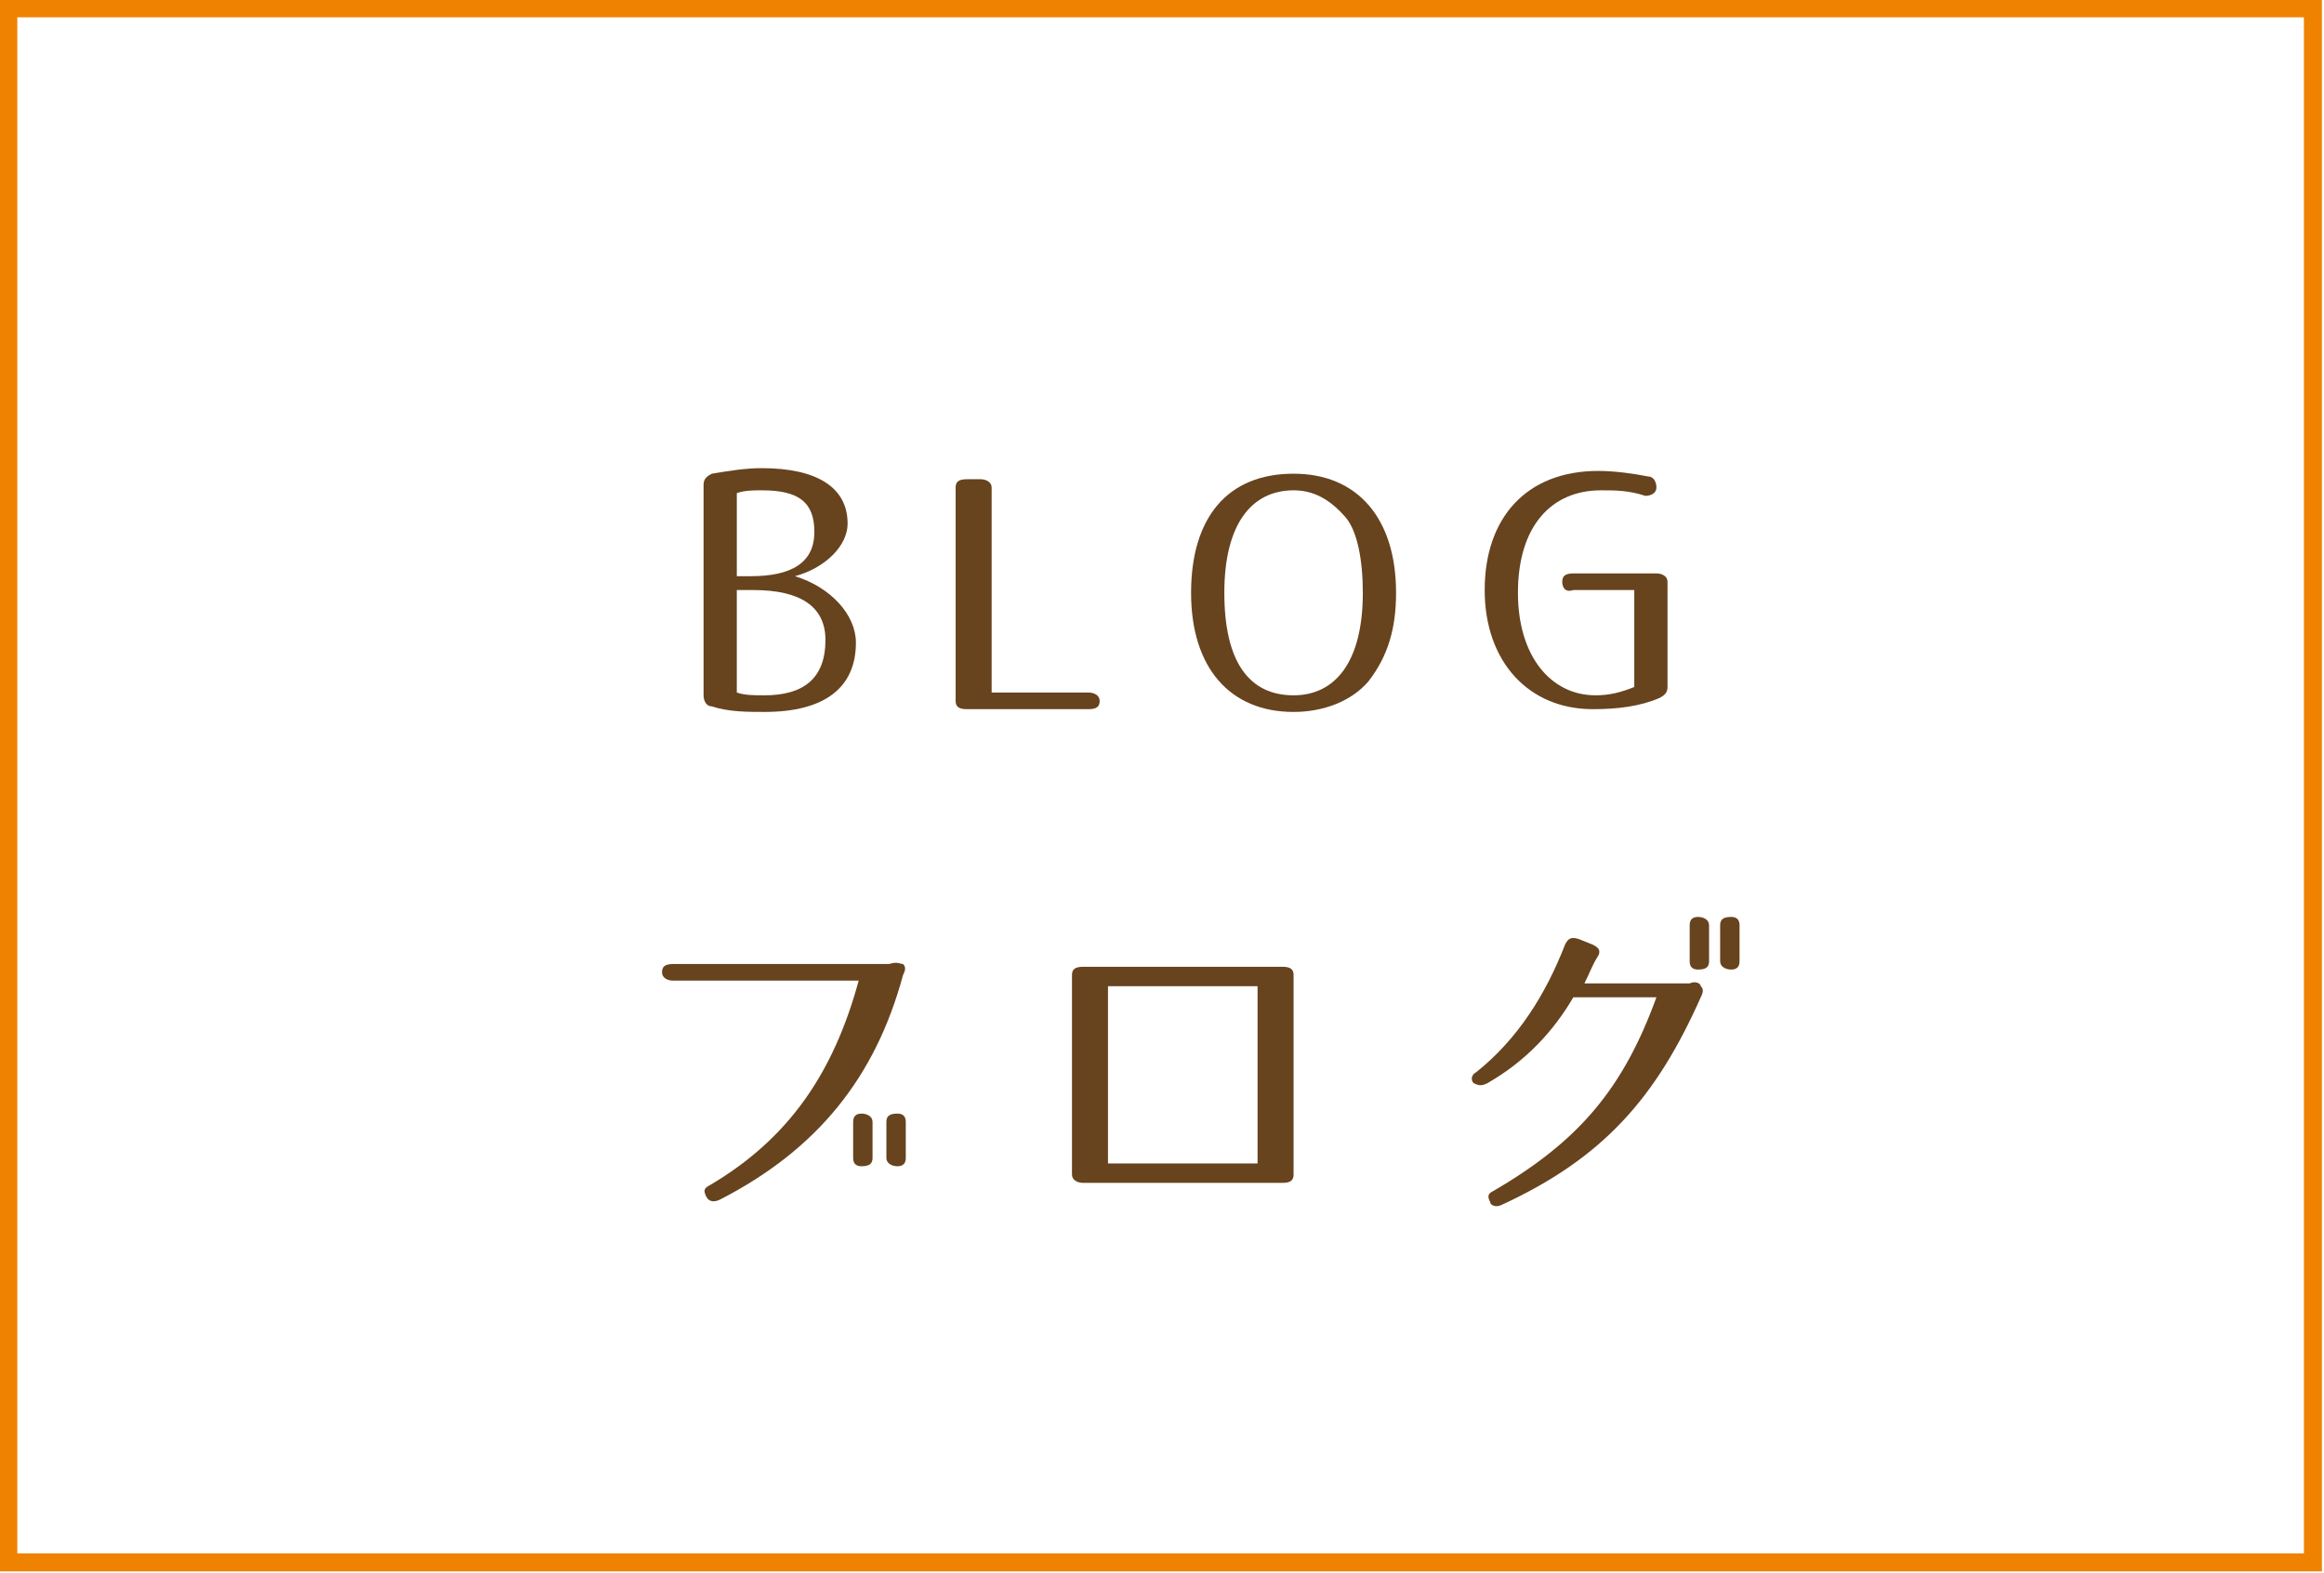 <?xml version="1.0" encoding="utf-8"?>
<!-- Generator: Adobe Illustrator 26.0.3, SVG Export Plug-In . SVG Version: 6.00 Build 0)  -->
<svg version="1.1" id="レイヤー_1" xmlns="http://www.w3.org/2000/svg" xmlns:xlink="http://www.w3.org/1999/xlink" x="0px"
	 y="0px" viewBox="0 0 83.9 56.8" style="enable-background:new 0 0 83.9 56.8;" xml:space="preserve">
<style type="text/css">
	.st0{fill:none;stroke:#EF8200;stroke-width:0.65;}
	.st1{fill:#67431E;}
</style>
<rect x="0.3" y="0.3" class="st0" width="83.2" height="56.1"/>
<g>
	<path class="st1" d="M30.9,23.2c0,1.6-1.1,2.5-3.3,2.5c-0.6,0-1.3,0-1.9-0.2c-0.2,0-0.3-0.2-0.3-0.4v-7.6c0-0.2,0.1-0.3,0.3-0.4
		c0.6-0.1,1.2-0.2,1.8-0.2c2,0,3.1,0.7,3.1,2c0,0.8-0.8,1.6-1.9,1.9l0,0C30,21.2,30.9,22.2,30.9,23.2z M27.1,20.8
		c1.5,0,2.3-0.5,2.3-1.6c0-1.1-0.6-1.5-1.9-1.5c-0.3,0-0.6,0-0.9,0.1v3H27.1z M27.6,25.1c1.4,0,2.2-0.6,2.2-2c0-1.2-0.9-1.8-2.6-1.8
		h-0.6V25C26.9,25.1,27.2,25.1,27.6,25.1z"/>
	<path class="st1" d="M34.5,25.3v-7.7c0-0.2,0.1-0.3,0.4-0.3h0.5c0.2,0,0.4,0.1,0.4,0.3v7.4h3.5c0.2,0,0.4,0.1,0.4,0.3
		c0,0.2-0.1,0.3-0.4,0.3h-4.4C34.6,25.6,34.5,25.5,34.5,25.3z"/>
	<path class="st1" d="M46.7,25.7c-2.3,0-3.7-1.6-3.7-4.3s1.3-4.3,3.7-4.3c2.3,0,3.7,1.6,3.7,4.3c0,1.3-0.3,2.3-1,3.2
		C48.8,25.3,47.8,25.7,46.7,25.7z M46.7,17.7c-1.5,0-2.5,1.2-2.5,3.7s0.9,3.7,2.5,3.7c1.5,0,2.5-1.2,2.5-3.7c0-1.2-0.2-2.2-0.6-2.7
		C48,18,47.4,17.7,46.7,17.7z"/>
	<path class="st1" d="M56.4,21c0-0.2,0.1-0.3,0.4-0.3h3c0.2,0,0.4,0.1,0.4,0.3v3.8c0,0.2-0.1,0.3-0.3,0.4c-0.7,0.3-1.5,0.4-2.4,0.4
		c-2.3,0-3.9-1.7-3.9-4.3c0-2.6,1.5-4.3,4.1-4.3c0.6,0,1.3,0.1,1.8,0.2c0.2,0,0.3,0.2,0.3,0.4v0c0,0.2-0.2,0.3-0.4,0.3
		c-0.6-0.2-1.1-0.2-1.6-0.2c-1.8,0-3,1.3-3,3.7c0,2.3,1.2,3.7,2.8,3.7c0.5,0,0.9-0.1,1.4-0.3v-3.5h-2.2C56.5,21.4,56.4,21.2,56.4,21
		z"/>
	<path class="st1" d="M32.6,34.8c0.1,0.1,0.1,0.2,0,0.4c-1,3.7-3.1,6.3-6.6,8.1c-0.2,0.1-0.4,0.1-0.5-0.1c-0.1-0.2-0.1-0.3,0.1-0.4
		c2.9-1.7,4.5-4.1,5.4-7.4h-6.7c-0.2,0-0.4-0.1-0.4-0.3c0-0.2,0.1-0.3,0.4-0.3h7.8C32.4,34.7,32.5,34.8,32.6,34.8z M31.5,41.8
		c0,0.2-0.1,0.3-0.4,0.3h0c-0.2,0-0.3-0.1-0.3-0.3v-1.3c0-0.2,0.1-0.3,0.3-0.3h0c0.2,0,0.4,0.1,0.4,0.3V41.8z M32.7,41.8
		c0,0.2-0.1,0.3-0.3,0.3h0c-0.2,0-0.4-0.1-0.4-0.3v-1.3c0-0.2,0.1-0.3,0.4-0.3h0c0.2,0,0.3,0.1,0.3,0.3V41.8z"/>
	<path class="st1" d="M46.7,35.2v7.2c0,0.2-0.1,0.3-0.4,0.3h-7.2c-0.2,0-0.4-0.1-0.4-0.3v-7.2c0-0.2,0.1-0.3,0.4-0.3h7.2
		C46.6,34.9,46.7,35,46.7,35.2z M45.4,35.6H40V42h5.4V35.6z"/>
	<path class="st1" d="M61.4,35.6c0.1,0.1,0.1,0.2,0,0.4c-1.6,3.6-3.5,5.8-7.2,7.5c-0.2,0.1-0.4,0-0.4-0.1c-0.1-0.2-0.1-0.3,0.1-0.4
		c3.1-1.8,4.7-3.7,5.9-7h-3c-0.7,1.2-1.7,2.3-3.1,3.1c-0.2,0.1-0.3,0.1-0.5,0c-0.1-0.1-0.1-0.3,0.1-0.4c1.5-1.2,2.5-2.8,3.2-4.6
		c0.1-0.2,0.2-0.3,0.5-0.2l0.5,0.2c0.2,0.1,0.3,0.2,0.2,0.4c-0.2,0.3-0.3,0.6-0.5,1H61C61.2,35.4,61.4,35.5,61.4,35.6z M61.7,34.7
		c0,0.2-0.1,0.3-0.4,0.3h0c-0.2,0-0.3-0.1-0.3-0.3v-1.3c0-0.2,0.1-0.3,0.3-0.3h0c0.2,0,0.4,0.1,0.4,0.3V34.7z M62.8,34.7
		c0,0.2-0.1,0.3-0.3,0.3h0c-0.2,0-0.4-0.1-0.4-0.3v-1.3c0-0.2,0.1-0.3,0.4-0.3h0c0.2,0,0.3,0.1,0.3,0.3V34.7z"/>
</g>
</svg>
